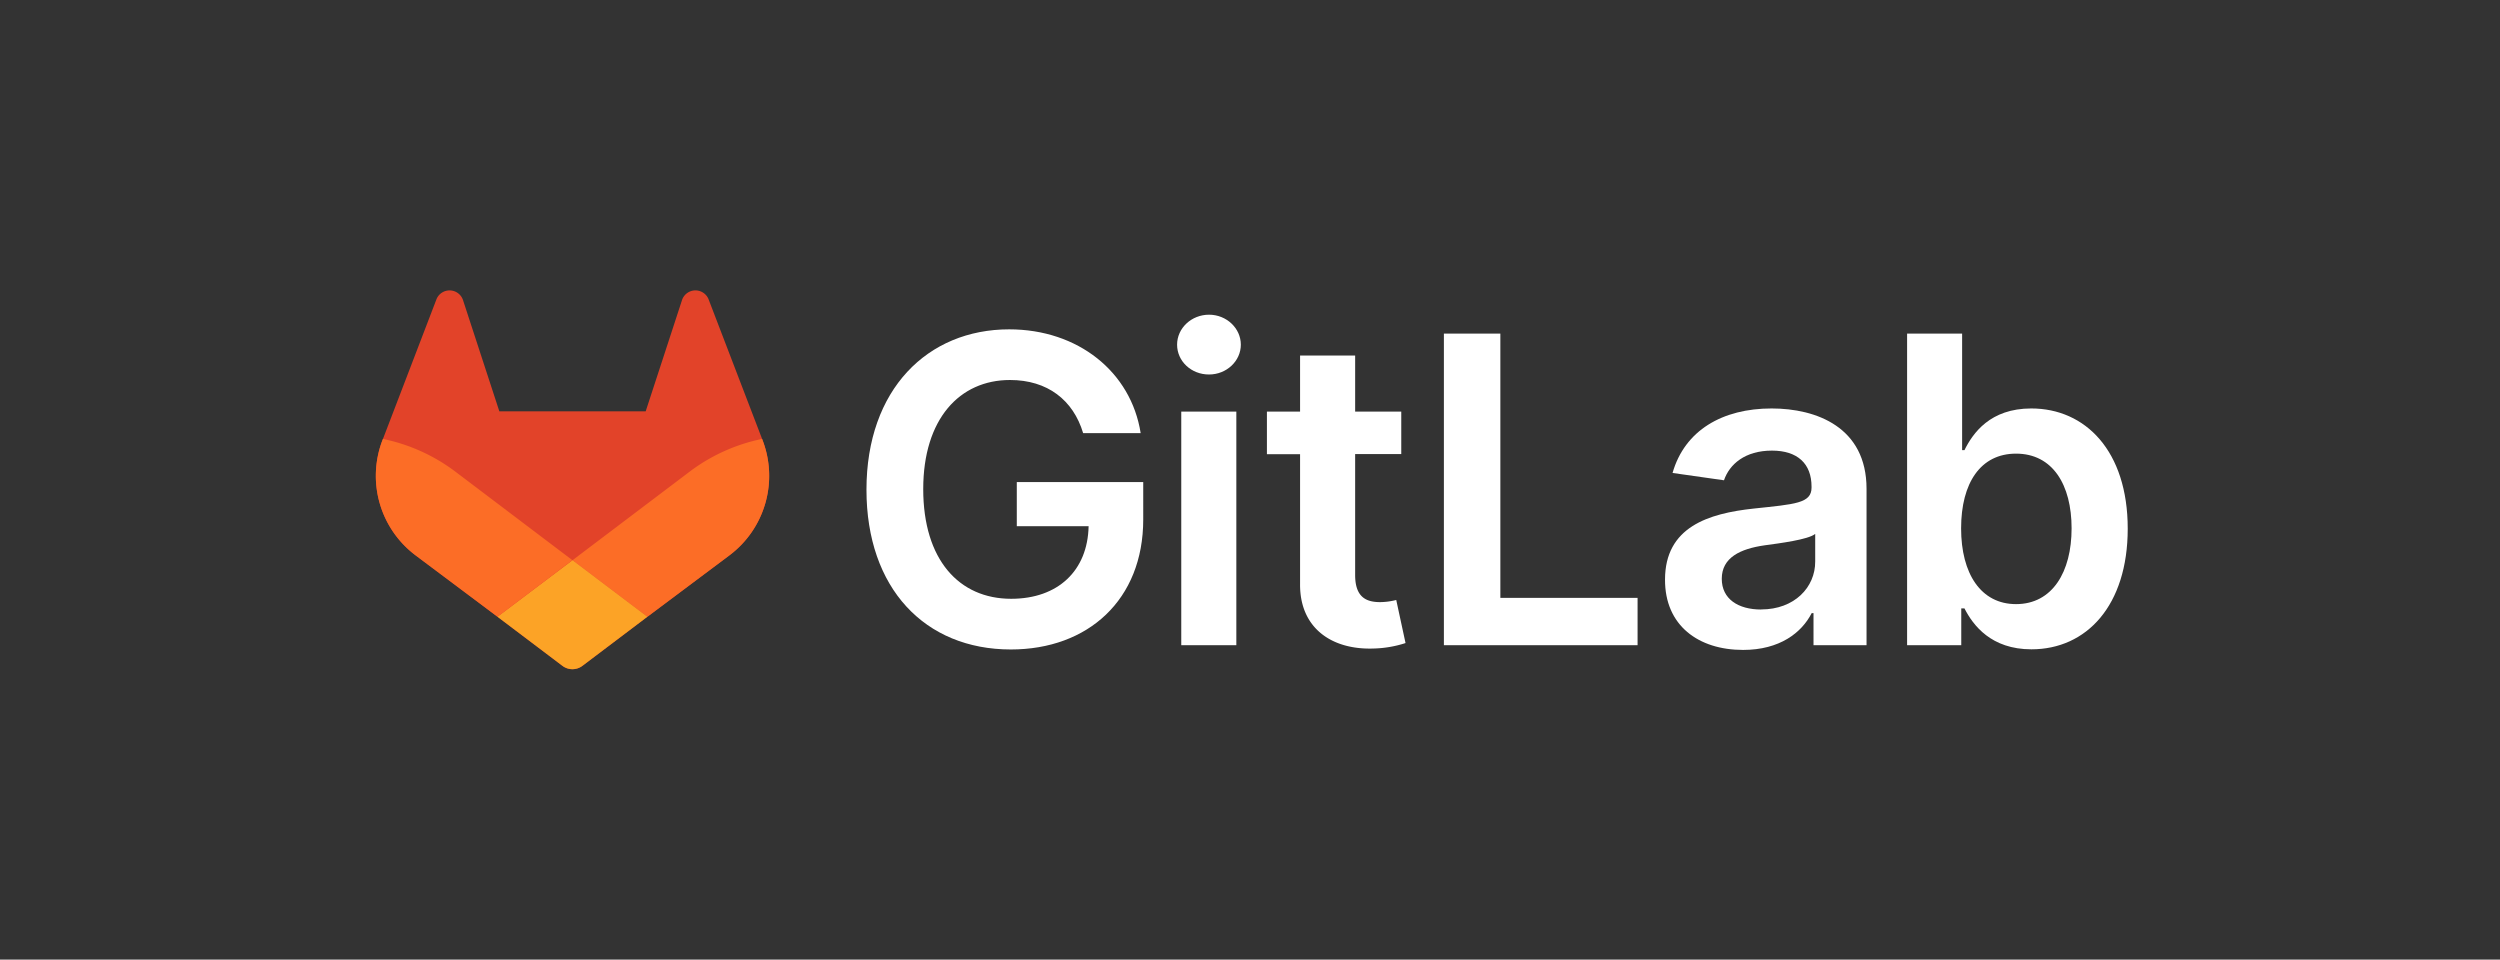 <?xml version="1.0" encoding="UTF-8"?> <svg xmlns="http://www.w3.org/2000/svg" viewBox="0 0 990 380"><rect x="0" y="0" width="990" height="380" fill="#333333" stroke="none"/><defs><style>.cls-1{fill:#e24329;}.cls-2{fill:#fc6d26;}.cls-3{fill:#fca326;}.cls-4{fill:#fff;}</style></defs><g id="LOGO"><path class="cls-1" d="M302,174.37l-.21-.56-21.2-55.3a5.5,5.5,0,0,0-2.18-2.63,5.6,5.6,0,0,0-8.41,3.2l-14.31,43.81H197.74l-14.31-43.81a5.61,5.61,0,0,0-8.41-3.2,5.5,5.5,0,0,0-2.18,2.63l-21.19,55.31-.22.55a39.36,39.36,0,0,0,13.06,45.49l.08.06.18.14L197,244.23l16,12.09,9.72,7.35a6.57,6.57,0,0,0,7.92,0l9.72-7.35,16-12.09,32.48-24.31.09-.07A39.36,39.36,0,0,0,302,174.37Z"></path><path class="cls-2" d="M302,174.37l-.21-.56a71.5,71.5,0,0,0-28.5,12.82l-46.55,35.2,29.64,22.4,32.48-24.31.09-.07A39.36,39.36,0,0,0,302,174.37Z"></path><path class="cls-3" d="M197,244.23l16,12.09,9.72,7.35a6.57,6.57,0,0,0,7.92,0l9.72-7.35,16-12.09-29.64-22.4Z"></path><path class="cls-2" d="M180.14,186.63a71.44,71.44,0,0,0-28.49-12.81l-.22.55a39.36,39.36,0,0,0,13.06,45.49l.08.06.18.14L197,244.23l29.66-22.4Z"></path><path class="cls-4" d="M428.92,171.51H451.7c-3.8-24.22-24.77-41.09-52.06-41.09-32.29,0-56.52,23.74-56.52,63.5,0,39.05,23.14,63.27,57.18,63.27,30.55,0,52.42-19.65,52.42-51.46V190.91H402.65v17.47h28.44c-.36,17.6-12.11,28.74-30.67,28.74-20.66,0-34.82-15.48-34.82-43.44,0-27.78,14.4-43.2,34.34-43.2C414.82,150.48,425,158.43,428.92,171.51Z"></path><path class="cls-4" d="M467.78,255.5h21.81V163H467.78Zm11-107.2c6.93,0,12.59-5.31,12.59-11.81s-5.66-11.87-12.59-11.87-12.65,5.3-12.65,11.87S471.75,148.3,478.74,148.3Z"></path><path class="cls-4" d="M554.9,163H536.64V140.78H514.83V163H501.7v16.87h13.13v51.46c-.12,17.41,12.54,26,28.92,25.49a44.29,44.29,0,0,0,12.84-2.17l-3.68-17.06a26.57,26.57,0,0,1-6.38.85c-5.49,0-9.89-1.93-9.89-10.73V179.82H554.9Z"></path><path class="cls-4" d="M571.78,255.5h76.7V236.76H594.14V132.1H571.78Z"></path><path class="cls-4" d="M690.26,257.37c14.52,0,23.19-6.81,27.17-14.58h.72V255.5h21V193.56c0-24.46-19.94-31.81-37.6-31.81-19.46,0-34.4,8.67-39.22,25.54l20.37,2.9c2.16-6.33,8.31-11.75,19-11.75,10.13,0,15.67,5.18,15.67,14.28v.36c0,6.26-6.57,6.57-22.9,8.31-17.95,1.93-35.12,7.29-35.12,28.14C659.29,247.73,672.6,257.37,690.26,257.37Zm7.17-16c-9.1,0-15.61-4.16-15.61-12.17,0-8.38,7.29-11.87,17-13.26,5.73-.78,17.18-2.23,20-4.51v10.9C718.88,232.6,710.56,241.34,697.43,241.34Z"></path><path class="cls-4" d="M755.21,255.5h21.45V240.92h1.26c3.44,6.75,10.61,16.21,26.52,16.21,21.81,0,38.14-17.3,38.14-47.78,0-30.85-16.81-47.6-38.2-47.6-16.33,0-23.14,9.82-26.46,16.51H777V132.1H755.21Zm21.39-46.27c0-18,7.71-29.59,21.75-29.59,14.52,0,22,12.35,22,29.59s-7.59,30-22,30C784.43,239.23,776.6,227.18,776.6,209.23Z"></path></g></svg> 